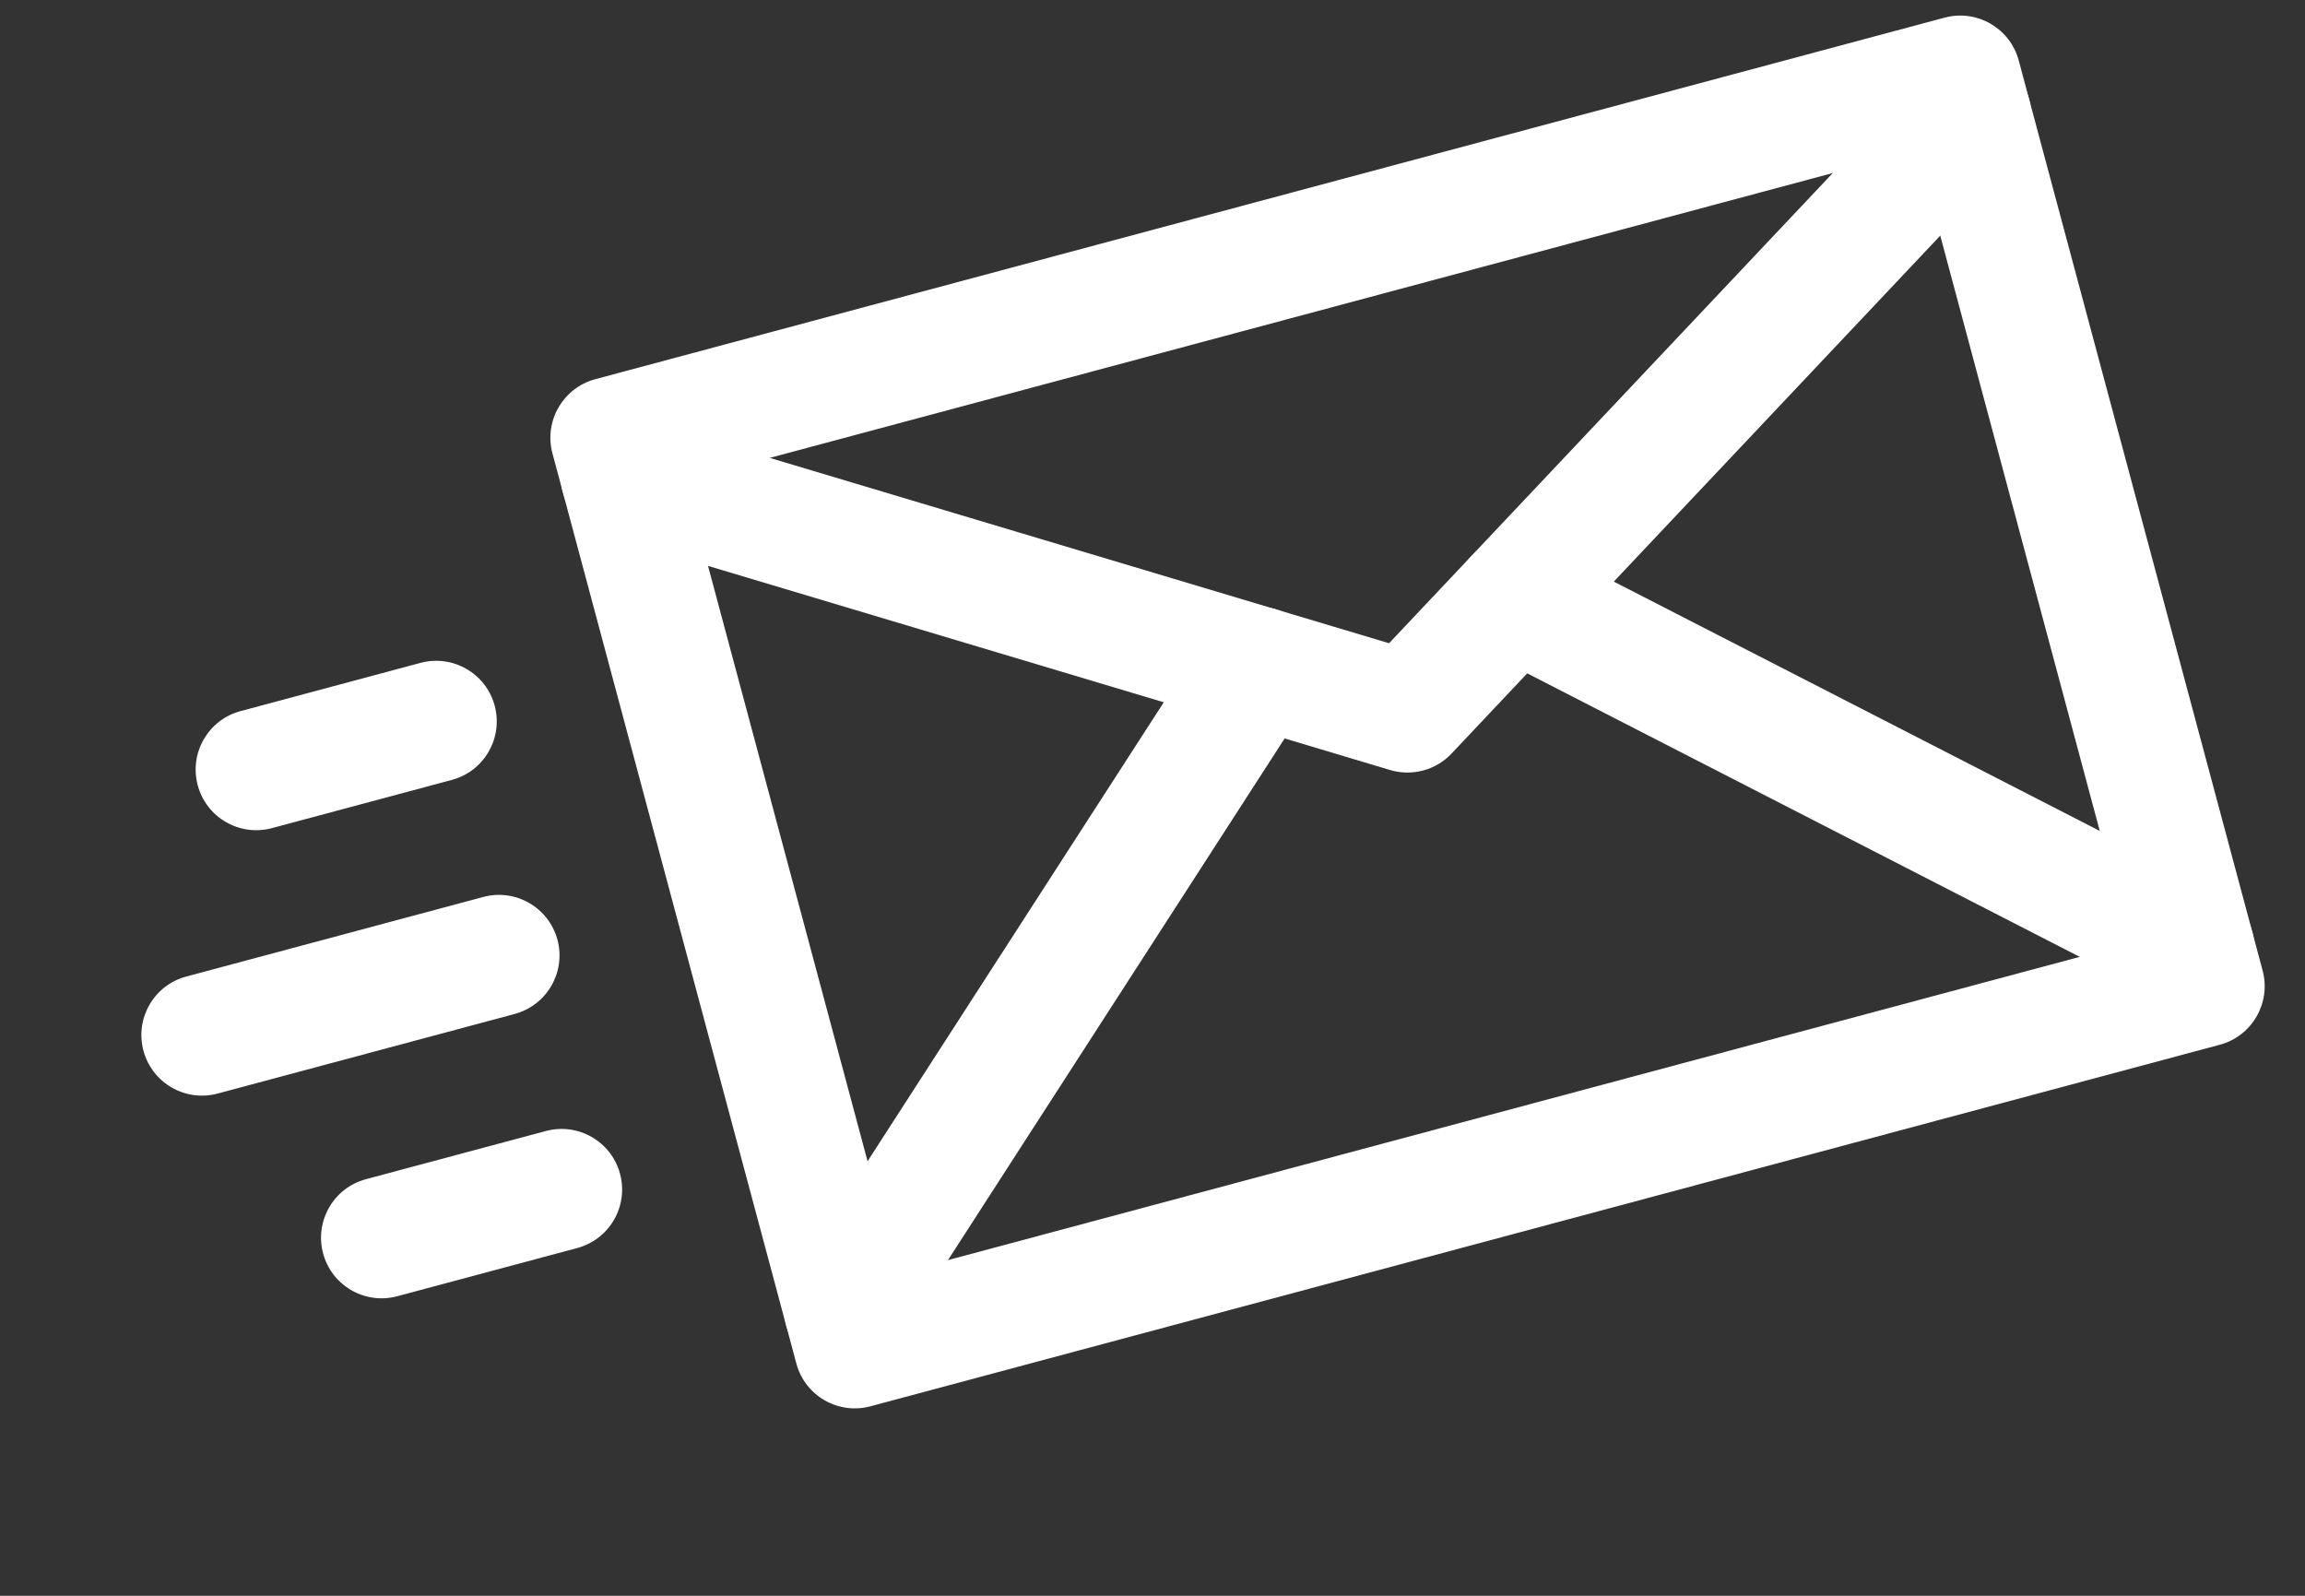 <svg width="52" height="36" viewBox="0 0 52 36" fill="none" xmlns="http://www.w3.org/2000/svg">
<rect x="0" y="0" width="52" height="36" fill="#333333" stroke="none"/>
<path fill-rule="evenodd" clip-rule="evenodd" d="M17.965 30.759C18.16 31.488 18.909 31.921 19.638 31.725L50.077 23.569C50.806 23.374 51.239 22.624 51.044 21.895L45.542 1.365C45.347 0.636 44.598 0.203 43.869 0.398L13.43 8.554C12.701 8.75 12.268 9.499 12.463 10.228L17.965 30.759ZM20.251 28.731L15.457 10.841L43.256 3.392L48.05 21.283L20.251 28.731Z" fill="white"/>
<path fill-rule="evenodd" clip-rule="evenodd" d="M31.36 17.371C31.855 17.519 32.392 17.376 32.746 17L45.451 3.536C45.969 2.988 45.944 2.123 45.395 1.605C44.846 1.087 43.981 1.112 43.463 1.661L31.337 14.511L14.41 9.445C13.687 9.229 12.925 9.64 12.709 10.363C12.492 11.086 12.903 11.848 13.626 12.064L31.36 17.371Z" fill="white"/>
<path fill-rule="evenodd" clip-rule="evenodd" d="M50.705 21.993C51.05 21.321 50.785 20.497 50.113 20.153L34.79 12.291C34.118 11.946 33.294 12.211 32.95 12.883C32.605 13.555 32.87 14.378 33.542 14.723L48.865 22.585C49.537 22.929 50.361 22.664 50.705 21.993Z" fill="white"/>
<path fill-rule="evenodd" clip-rule="evenodd" d="M18.309 30.673C18.943 31.083 19.789 30.9 20.199 30.266L29.538 15.796C29.947 15.162 29.765 14.316 29.131 13.907C28.497 13.497 27.651 13.68 27.241 14.314L17.902 28.784C17.493 29.418 17.675 30.264 18.309 30.673Z" fill="white"/>
<path fill-rule="evenodd" clip-rule="evenodd" d="M7.289 28.276C7.484 29.005 8.234 29.438 8.963 29.242L13.022 28.155C13.751 27.959 14.184 27.21 13.988 26.481C13.793 25.752 13.043 25.319 12.314 25.515L8.255 26.602C7.526 26.798 7.094 27.547 7.289 28.276Z" fill="white"/>
<path fill-rule="evenodd" clip-rule="evenodd" d="M3.236 23.703C3.431 24.432 4.181 24.865 4.91 24.67L11.609 22.875C12.338 22.679 12.771 21.93 12.576 21.201C12.38 20.472 11.631 20.039 10.902 20.235L4.202 22.03C3.473 22.225 3.041 22.974 3.236 23.703Z" fill="white"/>
<path fill-rule="evenodd" clip-rule="evenodd" d="M4.461 17.716C4.656 18.445 5.405 18.877 6.135 18.682L10.194 17.594C10.923 17.399 11.355 16.65 11.16 15.921C10.965 15.191 10.215 14.759 9.486 14.954L5.427 16.042C4.698 16.237 4.265 16.986 4.461 17.716Z" fill="white"/>
</svg>

